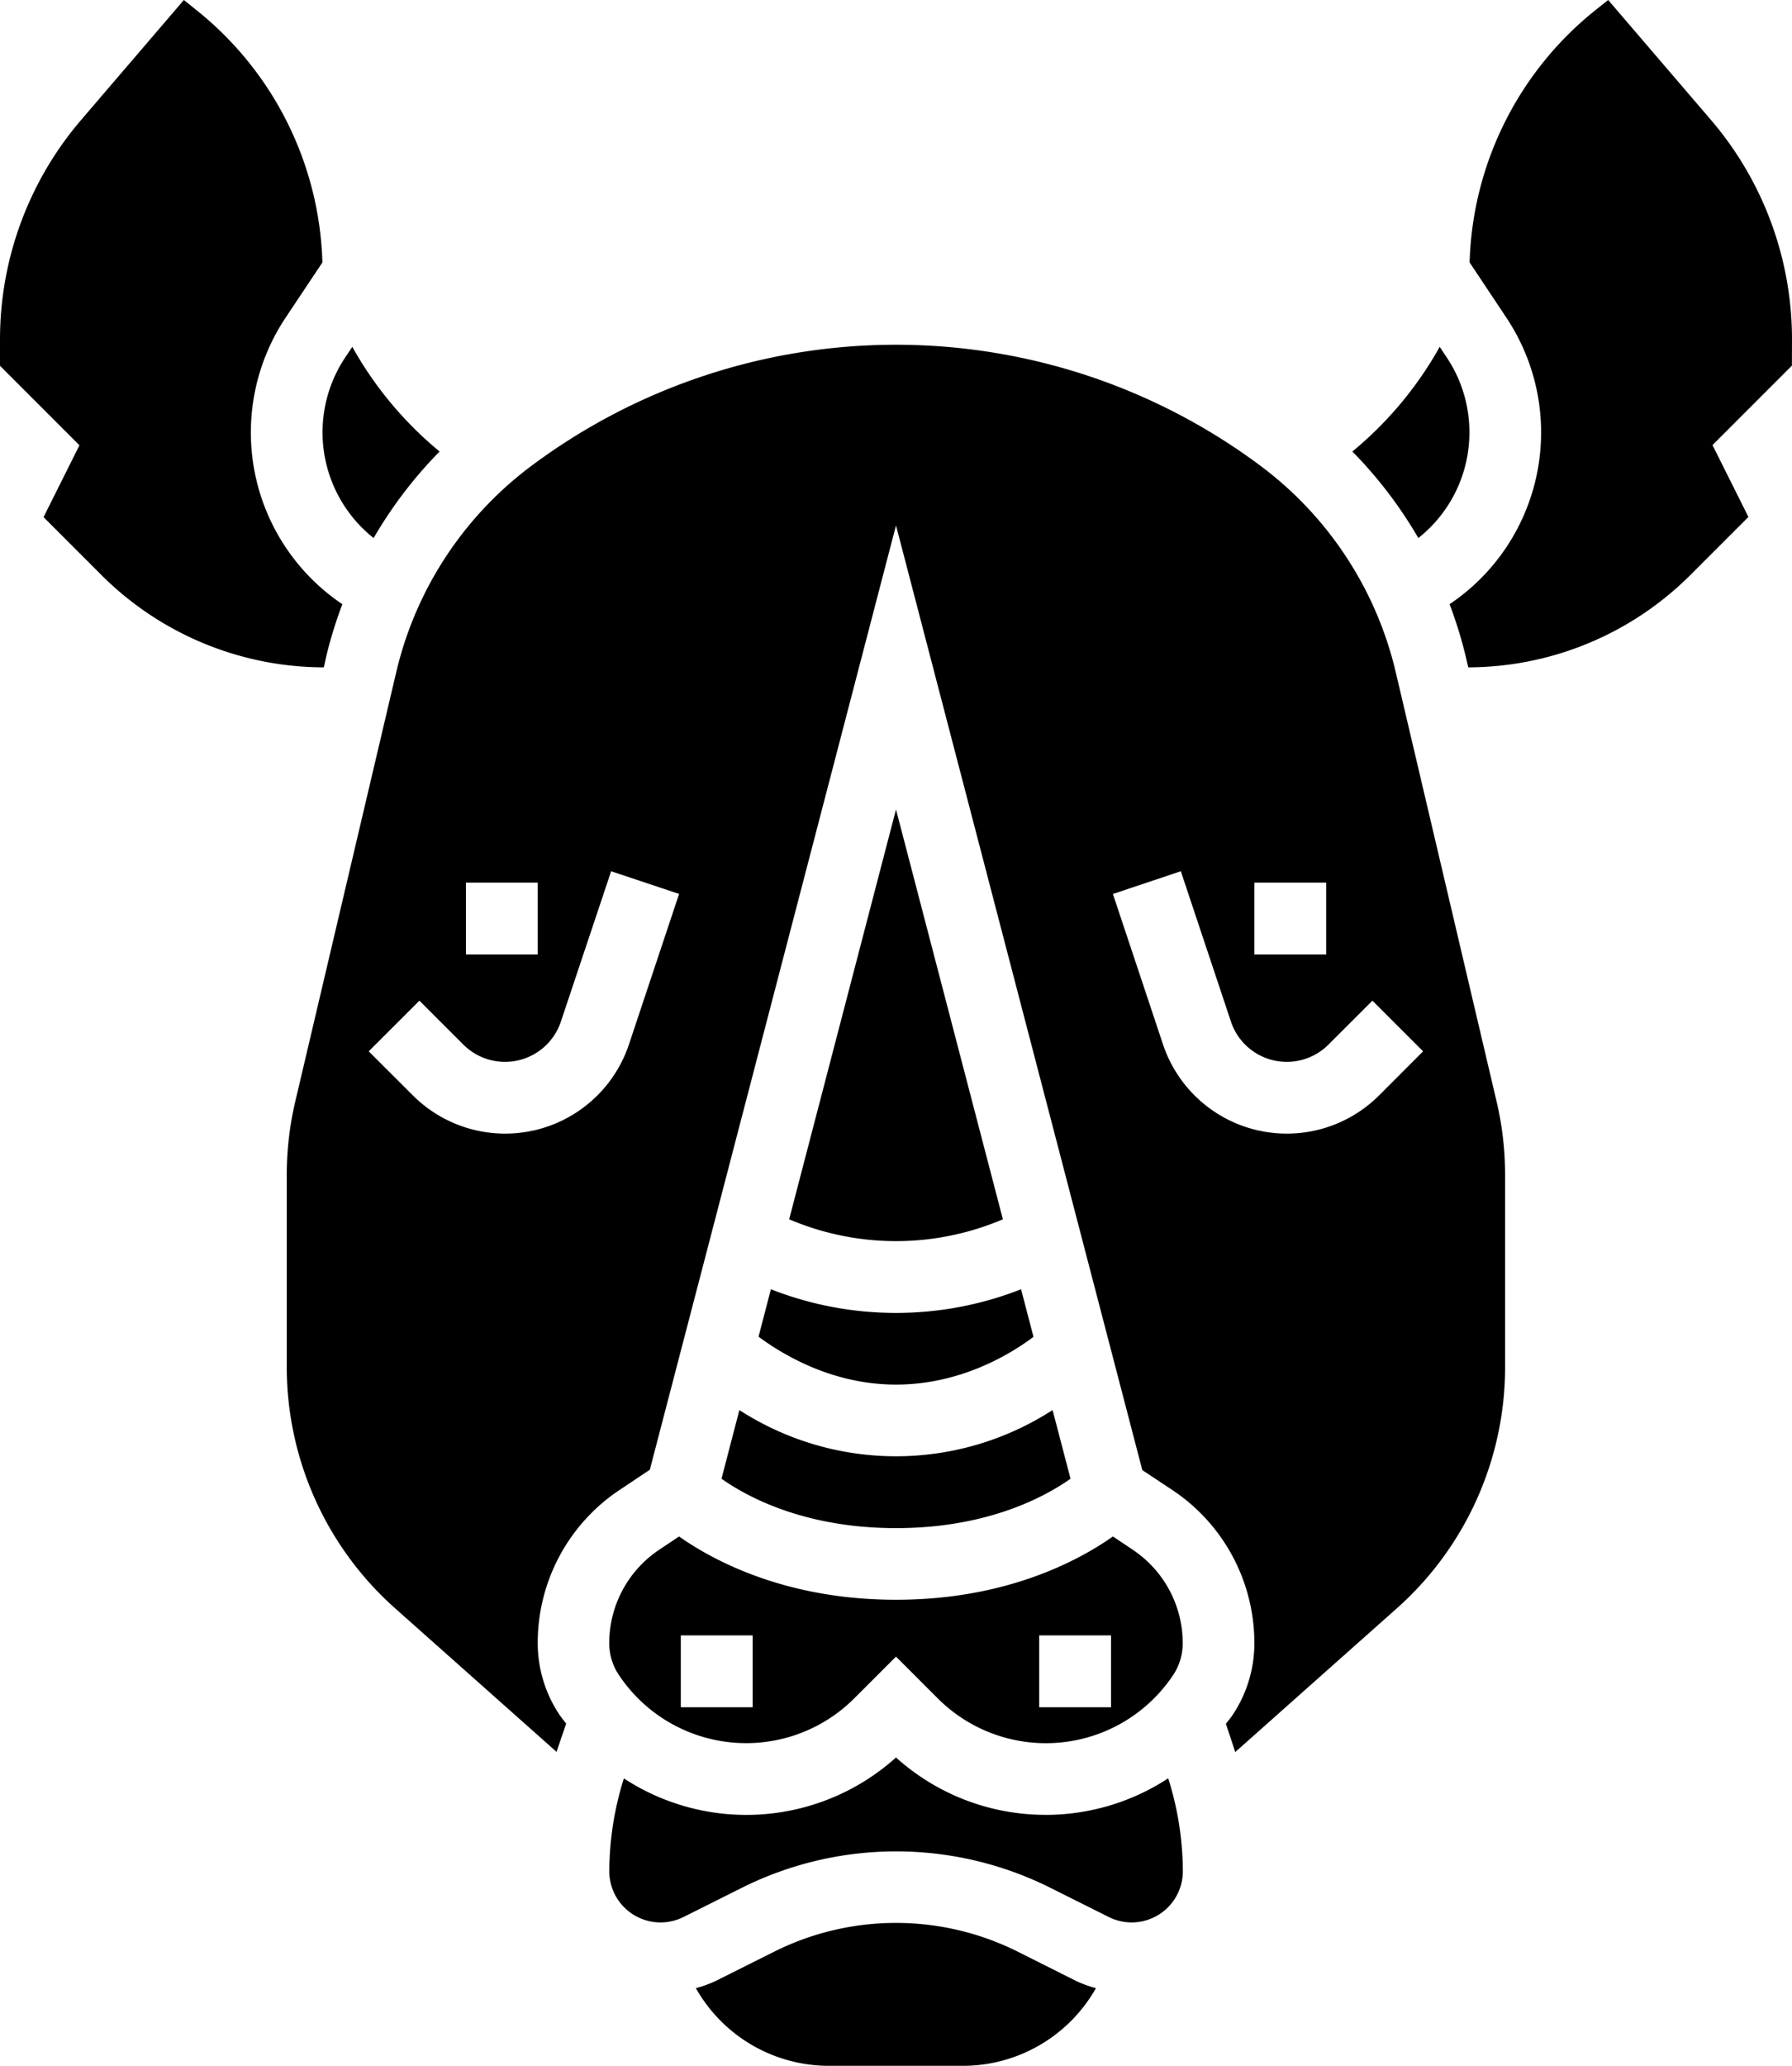 <svg xmlns="http://www.w3.org/2000/svg" viewBox="0 0 399.2 460"><title>Ресурс 10</title><g id="Слой_2" data-name="Слой 2"><g id="Слой_1-2" data-name="Слой 1"><path d="M227.14,434.36a60.66,60.66,0,0,0-53.37,0l-13.55,6.78a27.19,27.19,0,0,1-4.34,1.57A34.05,34.05,0,0,0,185.47,460h30A34.06,34.06,0,0,0,245,442.71a26.83,26.83,0,0,1-4.34-1.57Zm0,0" transform="translate(-0.86 0)"/><path d="M233.85,404.11a49.69,49.69,0,0,1-33.39-12.77A49.86,49.86,0,0,1,139.84,396a69.65,69.65,0,0,0-3.25,20.71A11.41,11.41,0,0,0,148,428.07a11.57,11.57,0,0,0,5.11-1.2l13.55-6.78a76.89,76.89,0,0,1,67.65,0l13.56,6.78a11.4,11.4,0,0,0,16.49-10.19,69.21,69.21,0,0,0-3.26-20.7,49.9,49.9,0,0,1-27.23,8.14Zm0,0" transform="translate(-0.86 0)"/><path d="M253.19,345.07l-4.41-2.94c-7.69,5.42-23.84,14.09-48.32,14.09s-40.62-8.67-48.32-14.09l-4.41,2.94a25,25,0,0,0-11.15,20.83,12.73,12.73,0,0,0,2.16,7.09,34.07,34.07,0,0,0,52.43,5.18l9.29-9.29,9.29,9.29A34.07,34.07,0,0,0,262.19,373a12.8,12.8,0,0,0,2.14-7.09,25,25,0,0,0-11.14-20.83Zm-84.67,35.09h-16v-16h16Zm79.84,0h-16v-16h16Zm0,0" transform="translate(-0.86 0)"/><path d="M328.2,96.3a30,30,0,0,0-5.06-16.72l-1.56-2.35a82.09,82.09,0,0,1-19.46,23.31,96.09,96.09,0,0,1,14.7,19.27A30,30,0,0,0,328.2,96.3Zm0,0" transform="translate(-0.86 0)"/><path d="M169.84,297.64c5.39,4,16.41,10.67,30.62,10.67s25.29-6.62,30.63-10.63l-2.77-10.6a76.29,76.29,0,0,1-55.73,0Zm0,0" transform="translate(-0.86 0)"/><path d="M73.59,145.94a95.06,95.06,0,0,1,3.54-11.4A46.07,46.07,0,0,1,64.49,70.73l8.19-12.29A74.64,74.64,0,0,0,44.54,2.19L41.82,0,18.94,26.7A75.1,75.1,0,0,0,.86,75.56v5.89l17.7,17.7-8,16,12.8,12.8A70.27,70.27,0,0,0,73,148.6Zm0,0" transform="translate(-0.86 0)"/><path d="M84.09,119.81a96.43,96.43,0,0,1,14.7-19.27A81.91,81.91,0,0,1,79.34,77.23l-1.57,2.35a30.05,30.05,0,0,0,6.32,40.23Zm0,0" transform="translate(-0.86 0)"/><path d="M400.06,75.56A75.1,75.1,0,0,0,382,26.7L359.11,0l-2.73,2.17a74.66,74.66,0,0,0-28.14,56.26l8.18,12.29a46.07,46.07,0,0,1-12.64,63.82,95,95,0,0,1,3.54,11.41l.62,2.65a70.26,70.26,0,0,0,49.61-20.69l12.8-12.8-8-16,17.69-17.69Zm0,0" transform="translate(-0.86 0)"/><path d="M311.77,149.6a80.24,80.24,0,0,0-29.88-45.7,135.77,135.77,0,0,0-162.87,0,80.17,80.17,0,0,0-29.87,45.69l-22.5,95.63a71.53,71.53,0,0,0-1.91,16.45v42.72A71.93,71.93,0,0,0,88.85,358.1l36,32c.05-.14.08-.29.13-.44l2-5.85c-.49-.67-1-1.29-1.5-2a28.75,28.75,0,0,1-4.83-15.95,40.89,40.89,0,0,1,18.26-34.11l6.71-4.48L200.46,117l54.87,210.35,6.7,4.44a40.92,40.92,0,0,1,18.26,34.12,28.71,28.71,0,0,1-4.82,15.93c-.47.7-1,1.32-1.52,2l1.94,5.85c.05.14.08.3.13.45l36-32a71.91,71.91,0,0,0,24.13-53.71V261.68a71.6,71.6,0,0,0-1.91-16.46ZM104.65,196.53h16v16h-16Zm36.33,36a29.08,29.08,0,0,1-48.16,11.37L83,234.1l11.29-11.28,9.79,9.78a13.12,13.12,0,0,0,21.73-5.13L137,194l15.14,5.05Zm139.32-36h16v16h-16Zm27.79,47.37a29.08,29.08,0,0,1-48.16-11.37l-11.15-33.47L263.91,194l11.16,33.47a13.12,13.12,0,0,0,21.73,5.13l9.79-9.78,11.29,11.28Zm0,0" transform="translate(-0.86 0)"/><path d="M161.59,329.27c5.65,4,18.47,11,38.88,11s33.2-7,38.87-11l-4-15.29a64.28,64.28,0,0,1-69.77,0Zm0,0" transform="translate(-0.86 0)"/><path d="M224.27,271.5l-23.81-91.25-23.8,91.25a60.7,60.7,0,0,0,47.61,0Zm0,0" transform="translate(-0.86 0)"/></g></g></svg>